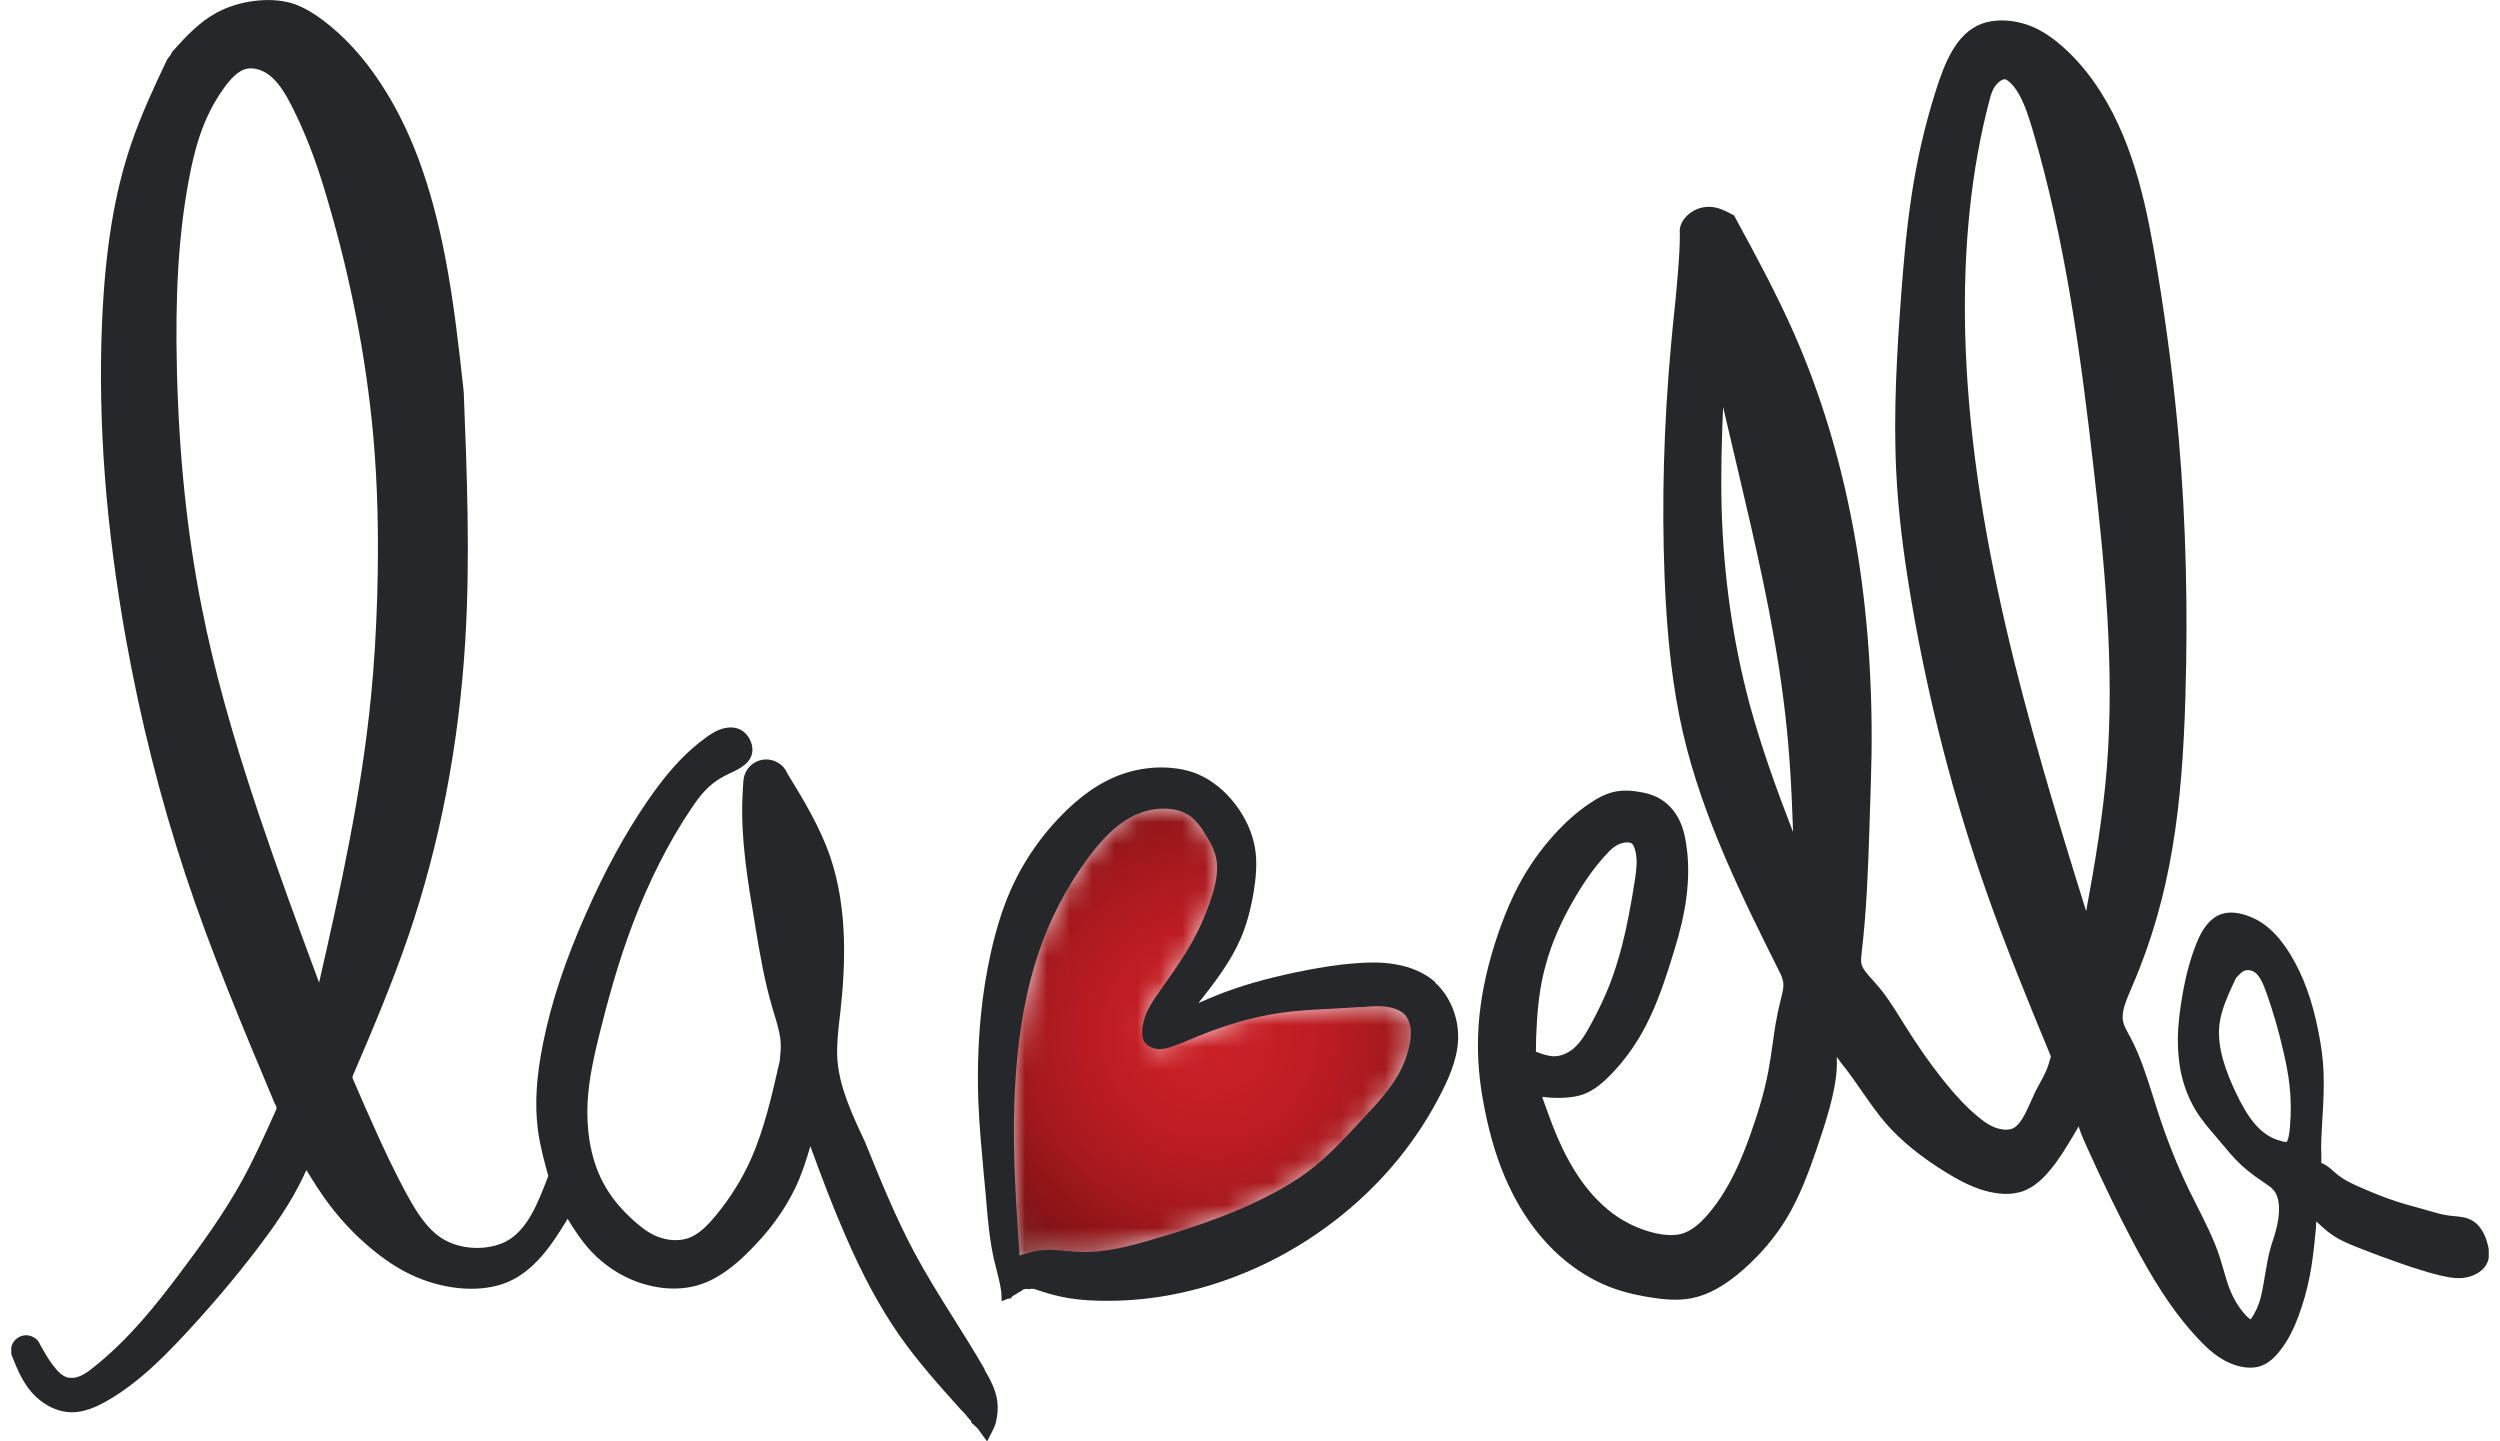<svg xmlns="http://www.w3.org/2000/svg" width="111" height="64" viewBox="0 0 111 64" fill="none"><g clip-path="url(#clip0_2210_2507)"><mask id="mask0_2210_2507" style="mask-type:luminance" maskUnits="userSpaceOnUse" x="44" y="35" width="19" height="22"><path d="M50.526 35.944C49.527 36.335 48.755 37.195 48.091 38.097C47.141 39.412 46.427 40.805 45.934 42.29C45.363 44.01 45.07 45.843 44.942 47.663C44.87 48.707 44.842 49.752 44.856 50.789C44.877 52.531 44.999 54.264 45.127 56.005C45.435 55.892 45.734 55.778 46.056 55.728C46.67 55.622 47.313 55.757 47.948 55.778C49.12 55.821 50.262 55.508 51.383 55.167C52.155 54.94 52.926 54.698 53.676 54.421C54.497 54.129 55.304 53.795 56.097 53.412C56.847 53.042 57.582 52.623 58.246 52.118C59.089 51.479 59.803 50.69 60.546 49.901C61.246 49.148 61.967 48.402 62.41 47.485C62.588 47.115 62.717 46.725 62.781 46.319C62.824 46.078 62.846 45.829 62.803 45.58C62.767 45.339 62.681 45.097 62.517 44.927C62.346 44.749 62.103 44.642 61.867 44.578C61.374 44.443 60.867 44.5 60.367 44.536C59.153 44.621 57.954 44.628 56.761 44.806C55.547 44.991 54.34 45.346 53.226 45.801C52.833 45.964 52.447 46.135 52.026 46.284C51.791 46.362 51.541 46.433 51.319 46.376C51.248 46.355 51.183 46.327 51.119 46.291C51.069 46.263 51.019 46.227 50.983 46.184C50.926 46.106 50.912 45.993 50.905 45.893C50.891 45.573 50.976 45.268 51.105 44.991C51.233 44.706 51.419 44.443 51.598 44.173C52.105 43.441 52.64 42.717 53.069 41.949C53.383 41.381 53.654 40.791 53.869 40.151C54.119 39.455 54.326 38.694 54.169 38.012C54.083 37.643 53.897 37.294 53.683 36.953C53.462 36.598 53.212 36.243 52.869 36.029C52.54 35.823 52.14 35.731 51.74 35.717C51.712 35.717 51.691 35.717 51.662 35.717C51.269 35.717 50.883 35.795 50.526 35.93" fill="white"></path></mask><g mask="url(#mask0_2210_2507)"><path d="M44.848 35.237L44.269 55.994L62.822 56.507L63.401 35.75L44.848 35.237Z" fill="url(#paint0_radial_2210_2507)"></path></g><path d="M63.73 43.612C63.288 43.214 62.673 42.937 61.959 42.816C61.324 42.702 60.702 42.731 60.231 42.766C59.417 42.823 58.546 42.958 57.496 43.178C56.167 43.463 55.089 43.768 54.104 44.159C53.804 44.28 53.511 44.401 53.211 44.536C53.918 43.641 54.639 42.709 55.089 41.665C55.346 41.068 55.532 40.386 55.668 39.576C55.753 39.035 55.839 38.325 55.718 37.629C55.603 36.968 55.303 36.307 54.853 35.717C54.375 35.092 53.797 34.63 53.168 34.367C52.711 34.175 52.183 34.082 51.597 34.075H51.575C50.976 34.075 50.39 34.175 49.833 34.367C48.862 34.708 47.933 35.347 47.005 36.328C46.198 37.181 45.541 38.126 45.041 39.156C44.598 40.066 44.255 41.111 43.984 42.34C43.791 43.214 43.641 44.152 43.548 45.111C43.427 46.362 43.391 47.656 43.441 48.97C43.484 50.022 43.584 51.081 43.677 52.104C43.706 52.431 43.741 52.758 43.77 53.085L43.791 53.348C43.863 54.2 43.941 55.075 44.134 55.927C44.17 56.077 44.206 56.226 44.248 56.382C44.327 56.702 44.413 57.036 44.456 57.356C44.456 57.398 44.463 57.441 44.463 57.477L44.477 57.775L44.713 57.676C44.713 57.676 44.77 57.654 44.805 57.654H44.877L44.92 57.59C44.962 57.541 45.013 57.505 45.07 57.484L45.141 57.441C45.177 57.406 45.22 57.377 45.27 57.363L45.341 57.32C45.405 57.256 45.484 57.228 45.577 57.228C45.598 57.228 45.62 57.228 45.655 57.235L45.698 57.249L45.748 57.221C45.748 57.221 45.862 57.221 45.905 57.228C46.277 57.349 46.705 57.491 47.126 57.576C47.626 57.683 48.162 57.739 48.826 57.754C50.797 57.796 52.768 57.455 54.675 56.745C56.446 56.091 58.103 55.146 59.603 53.931C61.481 52.41 62.966 50.569 64.023 48.466C64.409 47.698 64.794 46.789 64.737 45.836C64.687 44.977 64.302 44.145 63.702 43.612H63.73ZM53.704 40.109C53.475 40.748 53.218 41.324 52.904 41.871C52.561 42.482 52.147 43.079 51.74 43.655L51.44 44.081C51.247 44.351 51.069 44.621 50.933 44.92C50.776 45.261 50.704 45.588 50.719 45.907C50.719 46.028 50.74 46.177 50.84 46.298C50.883 46.355 50.94 46.405 51.019 46.447C51.104 46.497 51.183 46.533 51.269 46.554C51.547 46.625 51.833 46.54 52.075 46.455C52.39 46.348 52.682 46.22 52.961 46.106L53.282 45.971C54.475 45.488 55.646 45.154 56.775 44.984C57.567 44.863 58.389 44.82 59.181 44.785C59.574 44.763 59.974 44.742 60.374 44.714H60.481C60.945 44.671 61.381 44.635 61.809 44.749C62.052 44.813 62.252 44.92 62.373 45.047C62.531 45.218 62.595 45.446 62.623 45.609C62.652 45.808 62.645 46.028 62.602 46.291C62.538 46.668 62.416 47.044 62.245 47.407C61.838 48.267 61.152 48.992 60.488 49.695L60.267 49.937C59.567 50.683 58.91 51.386 58.131 51.976C57.553 52.417 56.86 52.829 56.01 53.248C55.268 53.611 54.489 53.938 53.611 54.25C52.954 54.485 52.247 54.719 51.319 54.989C50.183 55.33 49.062 55.629 47.941 55.586C47.741 55.579 47.548 55.558 47.348 55.544C46.905 55.501 46.455 55.458 46.005 55.544C45.755 55.586 45.505 55.664 45.27 55.75C45.155 54.115 45.041 52.438 45.02 50.782C45.005 49.674 45.034 48.658 45.105 47.67C45.255 45.63 45.577 43.889 46.098 42.34C46.598 40.848 47.319 39.455 48.233 38.197C48.79 37.429 49.562 36.506 50.59 36.108C50.94 35.973 51.297 35.902 51.661 35.902C51.683 35.902 51.704 35.902 51.733 35.902C52.018 35.909 52.425 35.966 52.768 36.186C53.097 36.392 53.34 36.747 53.532 37.06C53.704 37.33 53.904 37.685 53.989 38.062C54.139 38.73 53.925 39.469 53.704 40.102V40.109Z" fill="#25272B"></path><path d="M110.457 55.274C110.407 55.053 110.336 54.861 110.228 54.677C110.114 54.485 109.986 54.336 109.836 54.236C109.557 54.044 109.229 54.016 108.943 53.994L108.75 53.973C108.457 53.938 108.186 53.859 107.893 53.774L107.743 53.731C107.579 53.682 107.408 53.639 107.243 53.589C106.979 53.518 106.715 53.447 106.458 53.362C105.879 53.177 105.329 52.95 104.858 52.744C104.43 52.559 104.044 52.381 103.708 52.09L103.608 52.005C103.458 51.87 103.287 51.713 103.066 51.635C103.073 51.507 103.066 51.408 103.066 51.287C103.044 50.797 103.08 50.235 103.116 49.645C103.158 48.97 103.194 48.267 103.165 47.584C103.144 47.03 103.066 46.44 102.937 45.801C102.666 44.422 102.273 43.342 101.709 42.404C101.294 41.722 100.859 41.246 100.373 40.94C100.188 40.819 99.98 40.727 99.766 40.649C99.266 40.478 98.845 40.478 98.502 40.635C98.338 40.713 98.181 40.833 98.038 40.997C97.781 41.288 97.624 41.622 97.509 41.921C97.26 42.546 97.067 43.242 96.91 44.124C96.774 44.891 96.703 45.524 96.695 46.121C96.695 46.696 96.745 47.243 96.86 47.734C96.988 48.288 97.195 48.8 97.467 49.262C97.738 49.716 98.088 50.121 98.424 50.512L98.788 50.939C98.938 51.123 99.088 51.301 99.252 51.472C99.573 51.813 99.959 52.126 100.53 52.509C100.687 52.616 100.837 52.715 100.937 52.829C101.244 53.17 101.273 53.888 101.016 54.755C100.987 54.847 100.959 54.94 100.93 55.032C100.895 55.139 100.859 55.238 100.83 55.345C100.709 55.757 100.637 56.19 100.566 56.617C100.523 56.873 100.48 57.128 100.43 57.37C100.373 57.654 100.287 57.967 100.095 58.315C99.995 58.5 99.93 58.564 99.93 58.585C99.895 58.564 99.788 58.5 99.595 58.265C99.088 57.647 98.909 57.029 98.724 56.375C98.666 56.176 98.609 55.977 98.545 55.778C98.302 55.039 97.931 54.307 97.574 53.596C97.46 53.369 97.345 53.142 97.231 52.914C96.667 51.756 96.188 50.548 95.767 49.233L95.588 48.665C95.317 47.805 95.038 46.909 94.589 46.057L94.517 45.929C94.41 45.73 94.303 45.538 94.267 45.36C94.174 44.941 94.389 44.444 94.617 43.918L94.667 43.797C96.438 39.703 96.888 35.717 97.031 30.991C97.152 26.983 97.052 23.11 96.738 19.486C96.531 17.119 96.224 14.682 95.788 12.024C95.346 9.331 94.789 6.503 93.303 4.136C92.789 3.312 92.196 2.608 91.553 2.047C91.025 1.585 90.539 1.286 90.018 1.102C89.311 0.86 88.547 0.839 87.976 1.059C86.84 1.493 86.333 2.821 85.947 4.037C84.912 7.298 84.633 10.12 84.405 13.197C84.234 15.513 84.062 18.214 84.191 20.907C84.276 22.67 84.498 24.538 84.883 26.784C85.633 31.162 86.747 35.468 88.19 39.576C89.061 42.056 90.075 44.522 91.061 46.909C90.989 47.158 90.918 47.4 90.818 47.613C90.746 47.776 90.661 47.926 90.575 48.082C90.511 48.203 90.439 48.331 90.375 48.459C90.304 48.608 90.232 48.771 90.161 48.928C89.918 49.468 89.668 50.036 89.275 50.136C89.132 50.171 88.94 50.164 88.747 50.114C88.383 50.022 88.068 49.788 87.79 49.553C87.304 49.148 86.833 48.651 86.312 47.997C85.733 47.279 85.148 46.447 84.533 45.46L84.405 45.254C84.076 44.728 83.741 44.181 83.284 43.669L83.141 43.505C82.905 43.25 82.684 43.008 82.641 42.759C82.62 42.624 82.641 42.454 82.662 42.262C82.877 40.428 82.941 38.645 82.998 36.918L83.027 35.987C83.055 35.127 83.084 34.26 83.098 33.393C83.177 26.429 82.02 20.168 79.649 14.789C78.87 13.026 77.942 11.314 77.042 9.658L76.992 9.565L76.899 9.516C76.606 9.359 76.271 9.189 75.892 9.182C75.621 9.182 75.35 9.253 75.114 9.409C74.821 9.601 74.628 9.871 74.585 10.155C74.578 10.226 74.578 10.297 74.585 10.368C74.585 10.646 74.578 10.916 74.564 11.193C74.507 12.152 74.414 13.14 74.314 14.085C74.271 14.504 74.228 14.924 74.193 15.336C73.871 18.832 73.778 22.286 73.907 25.612C74.014 28.404 74.278 30.607 74.728 32.554C75.599 36.321 77.371 39.874 79.077 43.285C79.113 43.385 79.156 43.491 79.17 43.591C79.213 43.818 79.142 44.081 79.07 44.358L79.042 44.479C78.877 45.126 78.784 45.772 78.699 46.391C78.642 46.782 78.585 47.172 78.513 47.563C78.356 48.402 78.099 49.297 77.713 50.384C77.32 51.479 76.842 52.644 76.021 53.689C75.528 54.314 75.1 54.662 74.657 54.783C74.343 54.868 73.928 54.854 73.443 54.741C72.8 54.584 72.186 54.3 71.629 53.895C71.015 53.44 70.45 52.822 69.972 52.069C69.579 51.45 69.229 50.74 68.879 49.823C68.737 49.453 68.608 49.077 68.472 48.7C68.522 48.7 68.565 48.714 68.615 48.714C68.922 48.75 69.222 48.757 69.501 48.736C69.822 48.714 70.072 48.672 70.3 48.587C70.8 48.409 71.2 48.039 71.529 47.705C72.064 47.151 72.522 46.533 72.9 45.865C73.428 44.927 73.8 43.918 74.185 42.688C74.414 41.963 74.65 41.182 74.792 40.386C74.978 39.362 75.007 38.396 74.871 37.501C74.814 37.103 74.707 36.598 74.414 36.15C74.2 35.823 73.893 35.546 73.55 35.383C73.343 35.283 73.107 35.212 72.807 35.163C72.421 35.092 72.086 35.084 71.786 35.134C71.286 35.219 70.858 35.482 70.543 35.696C70.022 36.051 69.529 36.484 69.036 37.024C68.387 37.735 67.837 38.524 67.394 39.37C67.13 39.874 66.887 40.435 66.644 41.096C66.201 42.312 65.901 43.491 65.744 44.621C65.609 45.595 65.587 46.568 65.666 47.506C65.709 48.025 65.787 48.579 65.909 49.198C66.166 50.505 66.508 51.614 66.965 52.594C67.501 53.76 68.194 54.748 69.015 55.544C69.708 56.212 70.515 56.745 71.336 57.086C71.886 57.313 72.486 57.477 73.236 57.597C73.8 57.69 74.464 57.768 75.114 57.64C75.856 57.491 76.592 57.086 77.428 56.347C78.192 55.672 78.835 54.904 79.334 54.08C79.92 53.099 80.32 52.012 80.67 50.981C81.005 50.001 81.341 48.97 81.484 48.046C81.534 47.748 81.57 47.407 81.555 46.931C81.648 47.066 81.748 47.187 81.841 47.315L81.92 47.414C82.17 47.734 82.405 48.075 82.648 48.423C82.991 48.913 83.341 49.425 83.741 49.887C84.412 50.654 85.283 51.365 86.404 52.054C86.876 52.346 87.447 52.666 88.09 52.857C88.754 53.049 89.332 53.056 89.811 52.893C90.368 52.694 90.782 52.246 91.046 51.926C91.446 51.443 91.746 50.932 92.046 50.434L92.146 50.264C92.196 50.185 92.246 50.1 92.289 50.008C92.396 50.356 92.546 50.676 92.675 50.967C93.424 52.623 94.082 53.966 94.731 55.195C95.488 56.617 96.36 58.116 97.588 59.431C98.045 59.914 98.559 60.397 99.266 60.618C99.445 60.674 99.666 60.724 99.909 60.724C100.073 60.724 100.245 60.703 100.409 60.639C100.759 60.511 101.016 60.234 101.18 60.035C101.616 59.509 101.866 58.926 102.037 58.479C102.259 57.889 102.437 57.263 102.558 56.631C102.673 56.027 102.744 55.401 102.794 54.861C102.816 54.67 102.837 54.456 102.844 54.229L102.894 54.279C103.073 54.442 103.265 54.627 103.487 54.783C103.858 55.053 104.258 55.217 104.701 55.394C105.315 55.636 105.936 55.87 106.558 56.084C107.108 56.276 107.707 56.475 108.343 56.631C108.764 56.73 109.257 56.83 109.743 56.652C109.936 56.581 110.286 56.411 110.436 56.062C110.528 55.856 110.535 55.615 110.471 55.309L110.457 55.274ZM101.33 50.669C100.323 50.463 99.738 49.496 99.259 48.487C98.859 47.634 98.416 46.519 98.545 45.467C98.631 44.792 98.959 44.102 99.273 43.434C99.409 43.278 99.538 43.136 99.673 43.093C99.759 43.065 99.888 43.065 99.995 43.108C100.302 43.221 100.48 43.655 100.645 44.124C100.944 44.969 101.18 45.794 101.394 46.732C101.602 47.641 101.794 48.651 101.673 50.05C101.63 50.548 101.559 50.669 101.53 50.697C101.523 50.697 101.473 50.711 101.316 50.676L101.33 50.669ZM93.539 34.146C93.367 36.257 93.01 38.375 92.625 40.457C90.025 32.114 87.469 23.515 87.254 14.767C87.162 10.973 87.526 7.512 88.326 4.477C88.404 4.172 88.475 3.944 88.64 3.752C88.768 3.603 88.918 3.518 89.004 3.518C89.004 3.518 89.011 3.518 89.018 3.518C89.04 3.518 89.104 3.539 89.218 3.639C89.382 3.781 89.518 3.958 89.661 4.221C89.925 4.698 90.097 5.259 90.254 5.785C91.732 10.802 92.396 15.904 92.946 20.694C93.446 25.043 93.903 29.669 93.539 34.139V34.146ZM76.506 18.072C76.628 18.59 76.749 19.109 76.871 19.628L77.128 20.722C77.92 24.077 78.734 27.544 79.177 30.998C79.299 31.922 79.391 32.86 79.456 33.784C79.534 34.843 79.577 35.902 79.613 36.946C78.892 35.084 78.199 33.173 77.678 31.247C76.949 28.511 76.528 25.605 76.442 22.613C76.399 21.106 76.442 19.578 76.506 18.065V18.072ZM68.194 46.703C68.194 46.27 68.208 45.829 68.237 45.396C68.294 44.444 68.415 43.619 68.622 42.873C68.879 41.907 69.315 40.897 69.922 39.867C70.365 39.107 70.815 38.481 71.3 37.955C71.507 37.721 71.686 37.565 71.907 37.472C72.121 37.387 72.35 37.38 72.45 37.451C72.486 37.479 72.571 37.565 72.629 37.863C72.7 38.247 72.657 38.609 72.593 39.043C72.414 40.201 72.236 41.132 72.022 41.971C71.864 42.582 71.693 43.122 71.507 43.619C71.272 44.23 70.979 44.856 70.608 45.531C70.393 45.922 70.158 46.32 69.822 46.59C69.615 46.753 69.372 46.86 69.158 46.888C68.858 46.931 68.544 46.831 68.201 46.696L68.194 46.703Z" fill="#25272B"></path><path d="M43.727 60.809C43.277 60.028 42.806 59.275 42.349 58.55C41.72 57.548 41.128 56.602 40.592 55.6C39.771 54.058 39.085 52.381 38.414 50.718C37.821 49.453 37.264 48.267 37.178 47.016C37.143 46.44 37.207 45.843 37.278 45.218L37.314 44.92C37.528 42.951 37.664 40.386 36.857 38.026C36.407 36.712 35.657 35.482 34.957 34.338C34.743 33.827 34.143 33.585 33.629 33.798C33.272 33.947 33.036 34.281 33.008 34.665C32.993 34.907 32.972 35.148 32.965 35.397C32.886 37.266 33.201 39.142 33.508 40.954L33.55 41.224C33.743 42.39 33.95 43.591 34.3 44.77L34.379 45.033C34.515 45.481 34.643 45.907 34.665 46.334C34.672 46.59 34.643 46.852 34.622 47.101C34.286 48.579 33.943 50.114 33.336 51.479C32.936 52.367 32.436 53.17 31.801 53.945C31.451 54.371 31.022 54.833 30.508 54.989C30.123 55.11 29.63 55.082 29.187 54.904C28.794 54.748 28.466 54.485 28.216 54.264C27.609 53.739 27.137 53.17 26.809 52.566C26.131 51.322 26.045 49.93 26.088 48.977C26.138 47.919 26.38 46.867 26.623 45.886C26.959 44.536 27.43 42.766 28.102 40.997C28.816 39.121 29.708 37.351 30.701 35.887C31.065 35.347 31.451 34.829 32.129 34.473C32.215 34.431 32.308 34.381 32.401 34.338C32.843 34.132 33.393 33.869 33.408 33.308C33.415 32.967 33.215 32.597 32.929 32.427C32.701 32.285 32.394 32.263 32.072 32.355C31.829 32.427 31.637 32.547 31.451 32.668C31.315 32.768 31.18 32.874 31.044 32.974C30.244 33.613 29.53 34.423 28.716 35.61C27.752 37.024 26.873 38.63 26.03 40.535C25.088 42.66 24.481 44.493 24.117 46.298C23.809 47.812 23.738 49.034 23.881 50.15C23.974 50.861 24.16 51.55 24.345 52.211C23.867 53.469 23.402 54.641 22.445 55.132C21.867 55.423 21.067 55.494 20.36 55.302C20.067 55.224 19.796 55.103 19.567 54.947C19.003 54.57 18.596 53.952 18.303 53.454C18.175 53.241 18.061 53.028 17.946 52.815C17.111 51.237 16.382 49.553 15.668 47.904C15.647 47.855 15.647 47.805 15.668 47.755C16.532 45.744 17.418 43.655 18.139 41.544C19.532 37.458 20.382 33.045 20.66 28.419C20.881 24.745 20.732 21.014 20.589 17.39C20.375 15.435 20.153 13.417 19.767 11.42C19.139 8.165 18.225 5.707 16.889 3.681C16.132 2.53 15.268 1.592 14.326 0.889C13.812 0.505 13.369 0.27 12.933 0.135C12.447 0 11.89 -0.035 11.276 0.043C10.669 0.121 10.112 0.299 9.619 0.562C8.862 0.974 8.284 1.585 7.656 2.288L7.577 2.423C7.563 2.459 7.548 2.487 7.52 2.509L7.427 2.63C6.884 3.767 6.277 5.06 5.82 6.403C5.07 8.606 4.663 11.136 4.528 14.376C4.349 18.79 4.699 23.359 5.585 28.333C6.234 31.965 7.127 35.489 8.227 38.815C9.369 42.269 10.805 45.673 12.197 48.992L12.24 49.07C12.29 49.134 12.29 49.219 12.24 49.319C11.783 50.335 11.312 51.386 10.769 52.381C9.941 53.888 8.898 55.323 7.991 56.524C6.927 57.938 5.756 59.424 4.206 60.667C3.921 60.902 3.613 61.129 3.292 61.172C3.192 61.186 3.085 61.179 2.992 61.158C2.792 61.101 2.592 60.937 2.364 60.632C2.142 60.347 1.964 60.028 1.792 59.722C1.735 59.566 1.628 59.445 1.478 59.367C1.321 59.282 1.135 59.26 0.964 59.317C0.607 59.424 0.4 59.8 0.521 60.184C0.785 60.838 1.057 61.513 1.607 62.025C2.007 62.401 2.507 62.643 2.978 62.693C3.663 62.771 4.313 62.458 4.856 62.138C6.12 61.392 7.098 60.411 7.92 59.552C9.205 58.194 10.405 56.787 11.483 55.366C12.155 54.478 12.912 53.419 13.469 52.239C13.511 52.14 13.562 52.047 13.604 51.948C13.911 52.459 14.24 52.978 14.604 53.462C15.254 54.328 16.011 55.089 16.847 55.728C17.418 56.162 17.946 56.475 18.503 56.709C19.889 57.299 21.424 57.384 22.51 56.937C23.702 56.446 24.488 55.309 25.202 54.115C25.516 54.634 25.852 55.139 26.273 55.586C26.83 56.169 27.516 56.624 28.252 56.901C29.187 57.249 30.158 57.306 30.987 57.064C31.901 56.794 32.636 56.169 33.172 55.643C34.108 54.733 34.822 53.76 35.307 52.751C35.593 52.154 35.8 51.521 35.979 50.889C36.457 52.204 36.957 53.532 37.521 54.826C38.307 56.645 39.078 58.059 39.928 59.282C40.735 60.44 41.692 61.506 42.642 62.565C42.77 62.693 42.906 62.828 42.97 62.934L43.07 63.041C43.07 63.041 43.106 63.069 43.113 63.098L43.142 63.183L43.213 63.24C43.327 63.339 43.42 63.432 43.484 63.531L43.827 64L44.091 63.481C44.148 63.368 44.191 63.254 44.22 63.148C44.298 62.799 44.32 62.487 44.277 62.188C44.206 61.698 43.97 61.257 43.713 60.817L43.727 60.809ZM16.747 26.521C16.697 28.099 16.611 29.527 16.475 30.899C16.061 35.177 15.118 39.462 14.168 43.626C13.254 41.167 12.326 38.638 11.476 36.108C10.291 32.576 9.491 29.676 8.962 26.99C8.313 23.728 7.948 20.275 7.855 16.437C7.77 13.069 7.934 10.397 8.377 8.023C8.627 6.666 8.991 5.231 9.934 3.923C10.198 3.553 10.562 3.12 10.983 3.049C11.033 3.042 11.083 3.035 11.133 3.035C11.233 3.035 11.341 3.049 11.441 3.077C12.19 3.276 12.662 4.115 13.04 4.882C13.747 6.311 14.183 7.64 14.54 8.862C15.575 12.372 16.254 15.883 16.568 19.301C16.768 21.511 16.825 23.863 16.747 26.507V26.521Z" fill="#25272B"></path></g><defs><radialGradient id="paint0_radial_2210_2507" cx="0" cy="0" r="1" gradientUnits="userSpaceOnUse" gradientTransform="translate(53.722 45.896) rotate(1.582) scale(13.626 13.559)"><stop stop-color="#CB2027"></stop><stop offset="0.19" stop-color="#C61F25"></stop><stop offset="0.39" stop-color="#BA1C22"></stop><stop offset="0.59" stop-color="#A5191D"></stop><stop offset="0.8" stop-color="#881316"></stop><stop offset="1" stop-color="#640D0D"></stop></radialGradient><clipPath id="clip0_2210_2507"><rect width="110" height="64" fill="white" transform="translate(0.5)"></rect></clipPath></defs></svg>